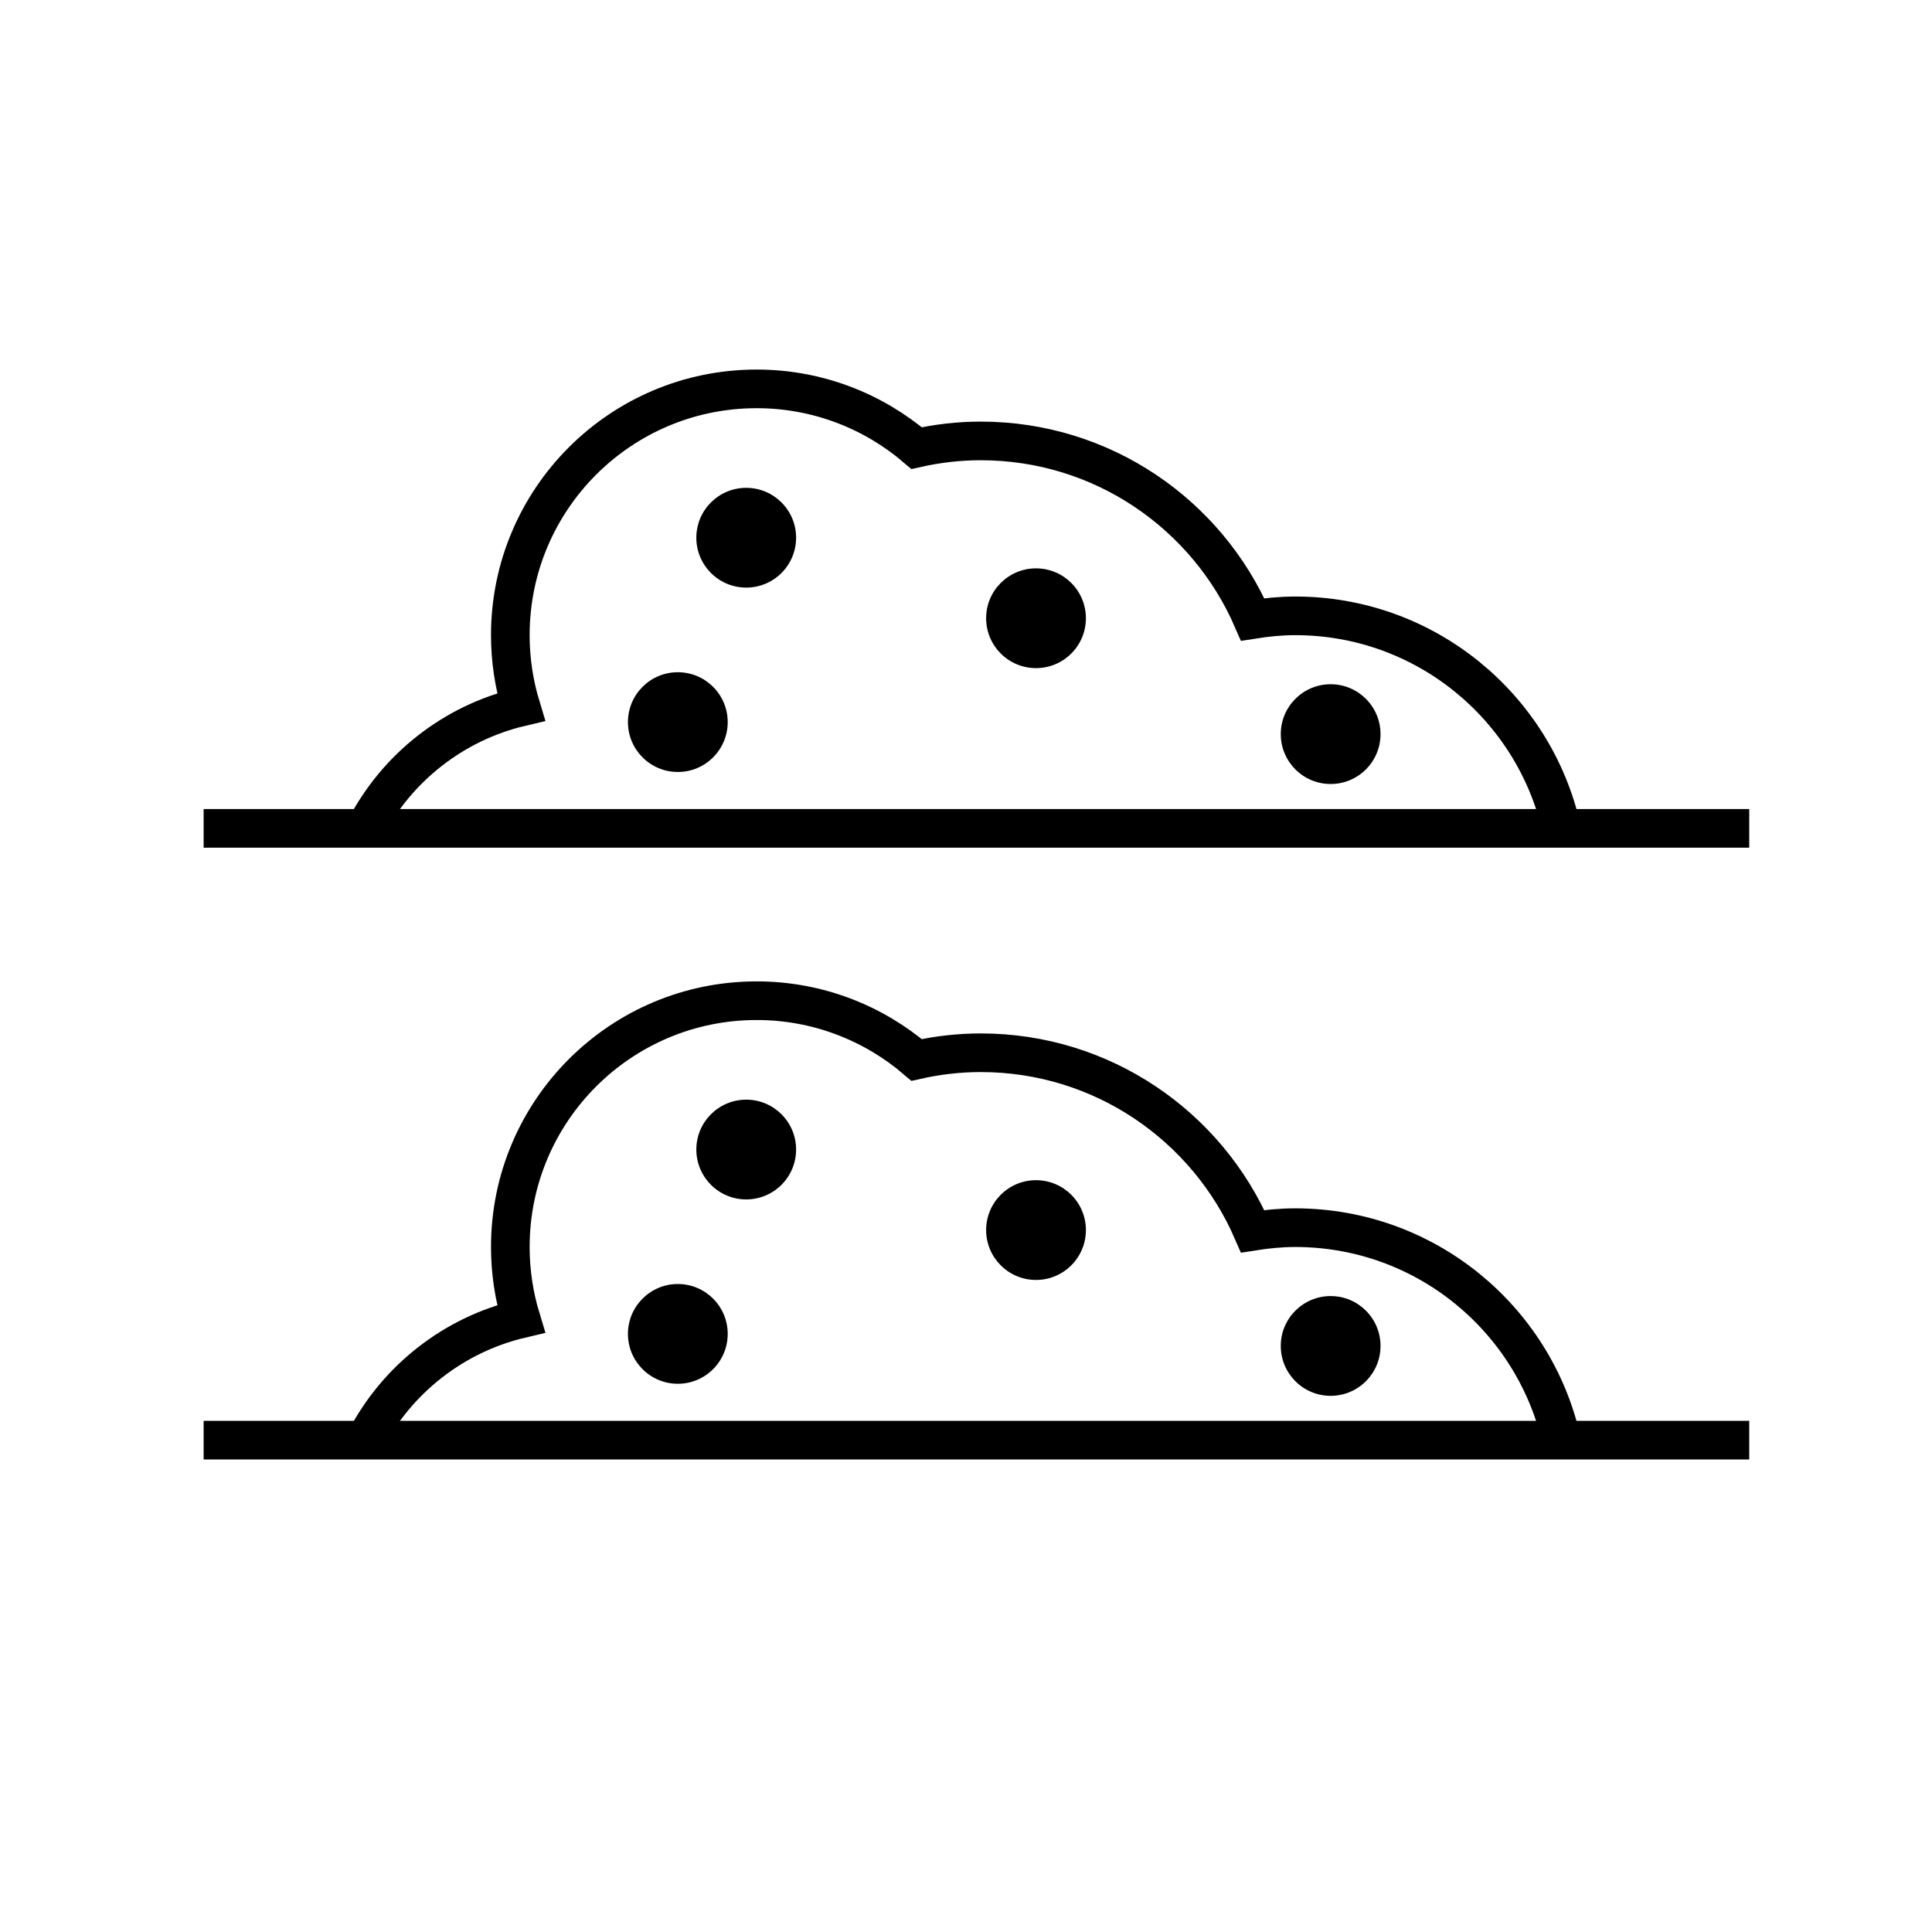 <?xml version="1.0" encoding="utf-8"?><!DOCTYPE svg PUBLIC "-//W3C//DTD SVG 1.1//EN" "http://www.w3.org/Graphics/SVG/1.1/DTD/svg11.dtd">
<svg version="1.1" xmlns="http://www.w3.org/2000/svg" xmlns:xlink="http://www.w3.org/1999/xlink" width="50" height="50" viewBox="0 0 50 50" xml:space="preserve">
<g transform="translate(-0,-2050)">
<path d="M40.41,2071.436c-0.712-3.146-3.526-5.498-6.89-5.498c-0.375,0-0.741,0.037-1.101,0.094
			c-1.18-2.719-3.885-4.621-7.037-4.621c-0.57,0-1.125,0.066-1.66,0.186c-1.114-0.954-2.559-1.533-4.14-1.533
			c-3.521,0-6.375,2.854-6.375,6.375c0,0.646,0.098,1.271,0.276,1.857c-1.755,0.414-3.219,1.581-4.029,3.143" fill="none" stroke="#000000"></path>
<line fill="none" stroke="#000000" x1="5.27" x2="45.27" y1="2071.438" y2="2071.438"></line>
<circle cx="19.312" cy="2063.916" r="1.291"></circle>
<circle cx="17.542" cy="2068.688" r="1.291"></circle>
<circle cx="26.812" cy="2066" r="1.291"></circle>
<circle cx="34.437" cy="2068.999" r="1.291"></circle>
<path d="M40.41,2087.27c-0.712-3.146-3.526-5.498-6.89-5.498c-0.375,0-0.741,0.037-1.101,0.094
				c-1.18-2.719-3.885-4.621-7.037-4.621c-0.57,0-1.125,0.066-1.66,0.186c-1.114-0.954-2.559-1.533-4.14-1.533
				c-3.521,0-6.375,2.854-6.375,6.375c0,0.646,0.098,1.271,0.276,1.857c-1.755,0.414-3.219,1.581-4.029,3.143" fill="none" stroke="#000000"></path>
<line fill="none" stroke="#000000" x1="5.27" x2="45.27" y1="2087.271" y2="2087.271"></line>
<circle cx="19.312" cy="2079.75" r="1.291"></circle>
<circle cx="17.542" cy="2084.521" r="1.291"></circle>
<circle cx="26.812" cy="2081.834" r="1.291"></circle>
<circle cx="34.437" cy="2084.833" r="1.291"></circle>
</g></svg>